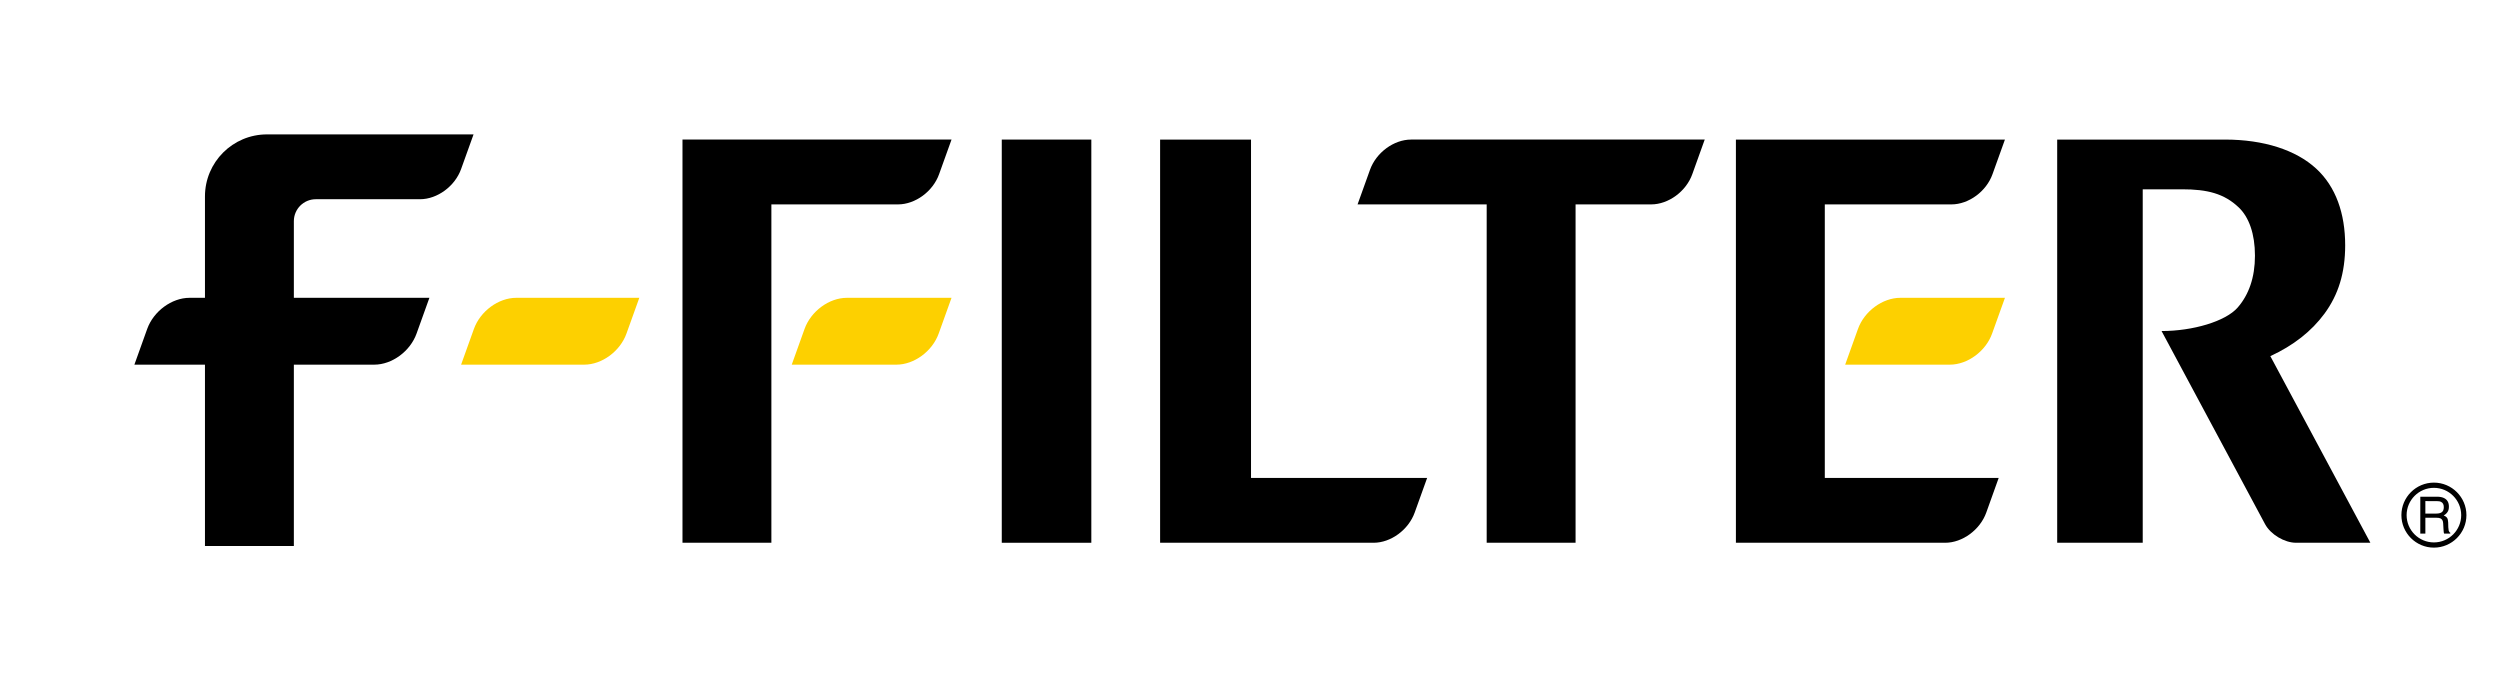 <?xml version="1.0" encoding="utf-8"?>
<!-- Generator: Adobe Illustrator 28.0.0, SVG Export Plug-In . SVG Version: 6.00 Build 0)  -->
<svg version="1.1" xmlns="http://www.w3.org/2000/svg" xmlns:xlink="http://www.w3.org/1999/xlink" x="0px" y="0px"
	 viewBox="0 0 363.631 98.971" enable-background="new 0 0 363.631 98.971" xml:space="preserve">
<g id="_x30_3_x5F_アイソレーション">
</g>
<g id="_x30_2_x5F_ロゴ">
	<g>
		<path fill="#FDD000" d="M90.994,43.318H75.09c-2.591,0-5.24,1.951-6.162,4.537
			l-1.86,5.186h17.898c2.593,0,5.244-1.954,6.162-4.541l1.862-5.182H90.994z"/>
		<path fill="#FDD000" d="M289.629,43.318H276.405c-2.587,0-5.239,1.951-6.162,4.537
			l-1.859,5.186h15.217c2.596,0,5.244-1.954,6.161-4.541l1.862-5.182H289.629z"/>
		<path d="M299.223,20.301V78.946h12.442V27.534h5.733c3.657,0,6.104,0.611,8.233,2.638
			c1.486,1.415,2.359,3.835,2.359,7.018c0,3.167-0.892,5.682-2.515,7.541
			c-1.759,2.016-6.514,3.419-11.071,3.419l15.059,28.093
			c0.801,1.492,2.82,2.703,4.508,2.703h10.806L330.225,51.801
			c3.353-1.547,5.978-3.604,7.873-6.178c2.021-2.751,3.013-5.927,3.013-9.949
			c0-4.619-1.358-8.518-4.217-11.148c-2.942-2.705-7.608-4.225-13.26-4.225H299.223z"/>
		<path d="M252.492,20.301V78.946h30.443c2.515,0,5.085-1.893,5.978-4.404l1.802-5.027
			h-25.293v-39.784h18.418c2.516,0,5.089-1.892,5.977-4.401l1.806-5.029H252.492z"/>
		<path d="M205.245,20.301c-2.513,0-5.082,1.893-5.977,4.402
			c0,0.003-1.806,5.027-1.806,5.027h18.78v49.216h12.929v-49.216h10.998
			c2.518,0,5.088-1.892,5.981-4.401l1.805-5.029H205.245z"/>
		<rect x="145.709" y="20.301" width="13.027" height="58.645"/>
		<path d="M99.269,20.301V78.946h12.93v-49.216h18.42c2.516,0,5.086-1.892,5.976-4.401
			l1.807-5.029H99.269z"/>
		<path d="M181.963,69.515V20.301h-13.223V78.946h31.057c2.515,0,5.086-1.893,5.977-4.404
			l1.807-5.027H181.963z"/>
		<path fill="#FDD000" d="M136.407,43.318h-13.224c-2.592,0-5.239,1.951-6.163,4.537
			l-1.859,5.186h15.217c2.596,0,5.243-1.954,6.163-4.541l1.861-5.182H136.407z"/>
		<path d="M38.835,19.548c-4.983,0-9.023,4.04-9.023,9.023v14.747H27.568
			c-2.587,0-5.239,1.951-6.162,4.537l-1.859,5.186h10.265v26.377h12.93V53.04
			h11.693c2.596,0,5.244-1.954,6.161-4.541l1.862-5.182h-1.995H42.742V32.17
			c0-1.763,1.429-3.192,3.191-3.192h15.163c2.515,0,5.086-1.892,5.976-4.401
			l1.807-5.029H38.835z"/>
		<path d="M349.289,74.928c0,2.607,2.121,4.726,4.727,4.726
			c2.606,0,4.731-2.119,4.731-4.726c0-2.608-2.125-4.73-4.731-4.73
			C351.41,70.199,349.289,72.32,349.289,74.928 M350.048,74.928
			c0-2.184,1.779-3.971,3.968-3.971c2.191,0,3.971,1.786,3.971,3.971
			c0,2.188-1.78,3.968-3.971,3.968C351.827,78.896,350.048,77.117,350.048,74.928z"/>
		<path d="M352.037,72.247h2.432c0.401,0,0.727,0.061,0.988,0.181
			c0.499,0.227,0.742,0.649,0.742,1.261c0,0.326-0.062,0.584-0.205,0.786
			c-0.131,0.205-0.317,0.371-0.553,0.494c0.206,0.084,0.372,0.196,0.478,0.338
			c0.108,0.14,0.16,0.361,0.174,0.67l0.02,0.727
			c0.008,0.202,0.031,0.356,0.051,0.461c0.05,0.166,0.126,0.283,0.236,0.325
			v0.121h-0.897c-0.022-0.05-0.039-0.106-0.052-0.181
			c-0.014-0.072-0.022-0.216-0.035-0.432l-0.051-0.883
			c-0.019-0.359-0.143-0.587-0.38-0.711c-0.131-0.065-0.342-0.099-0.628-0.099
			h-1.58v2.305h-0.738V72.247 M354.393,74.699c0.325,0,0.588-0.066,0.77-0.198
			c0.201-0.143,0.293-0.387,0.293-0.737c0-0.376-0.13-0.636-0.4-0.765
			c-0.149-0.079-0.338-0.107-0.574-0.107l-1.708-0.008v1.816H354.393z"/>
	</g>
</g>
<g id="_x30_1_x5F_説明">
</g>
</svg>
